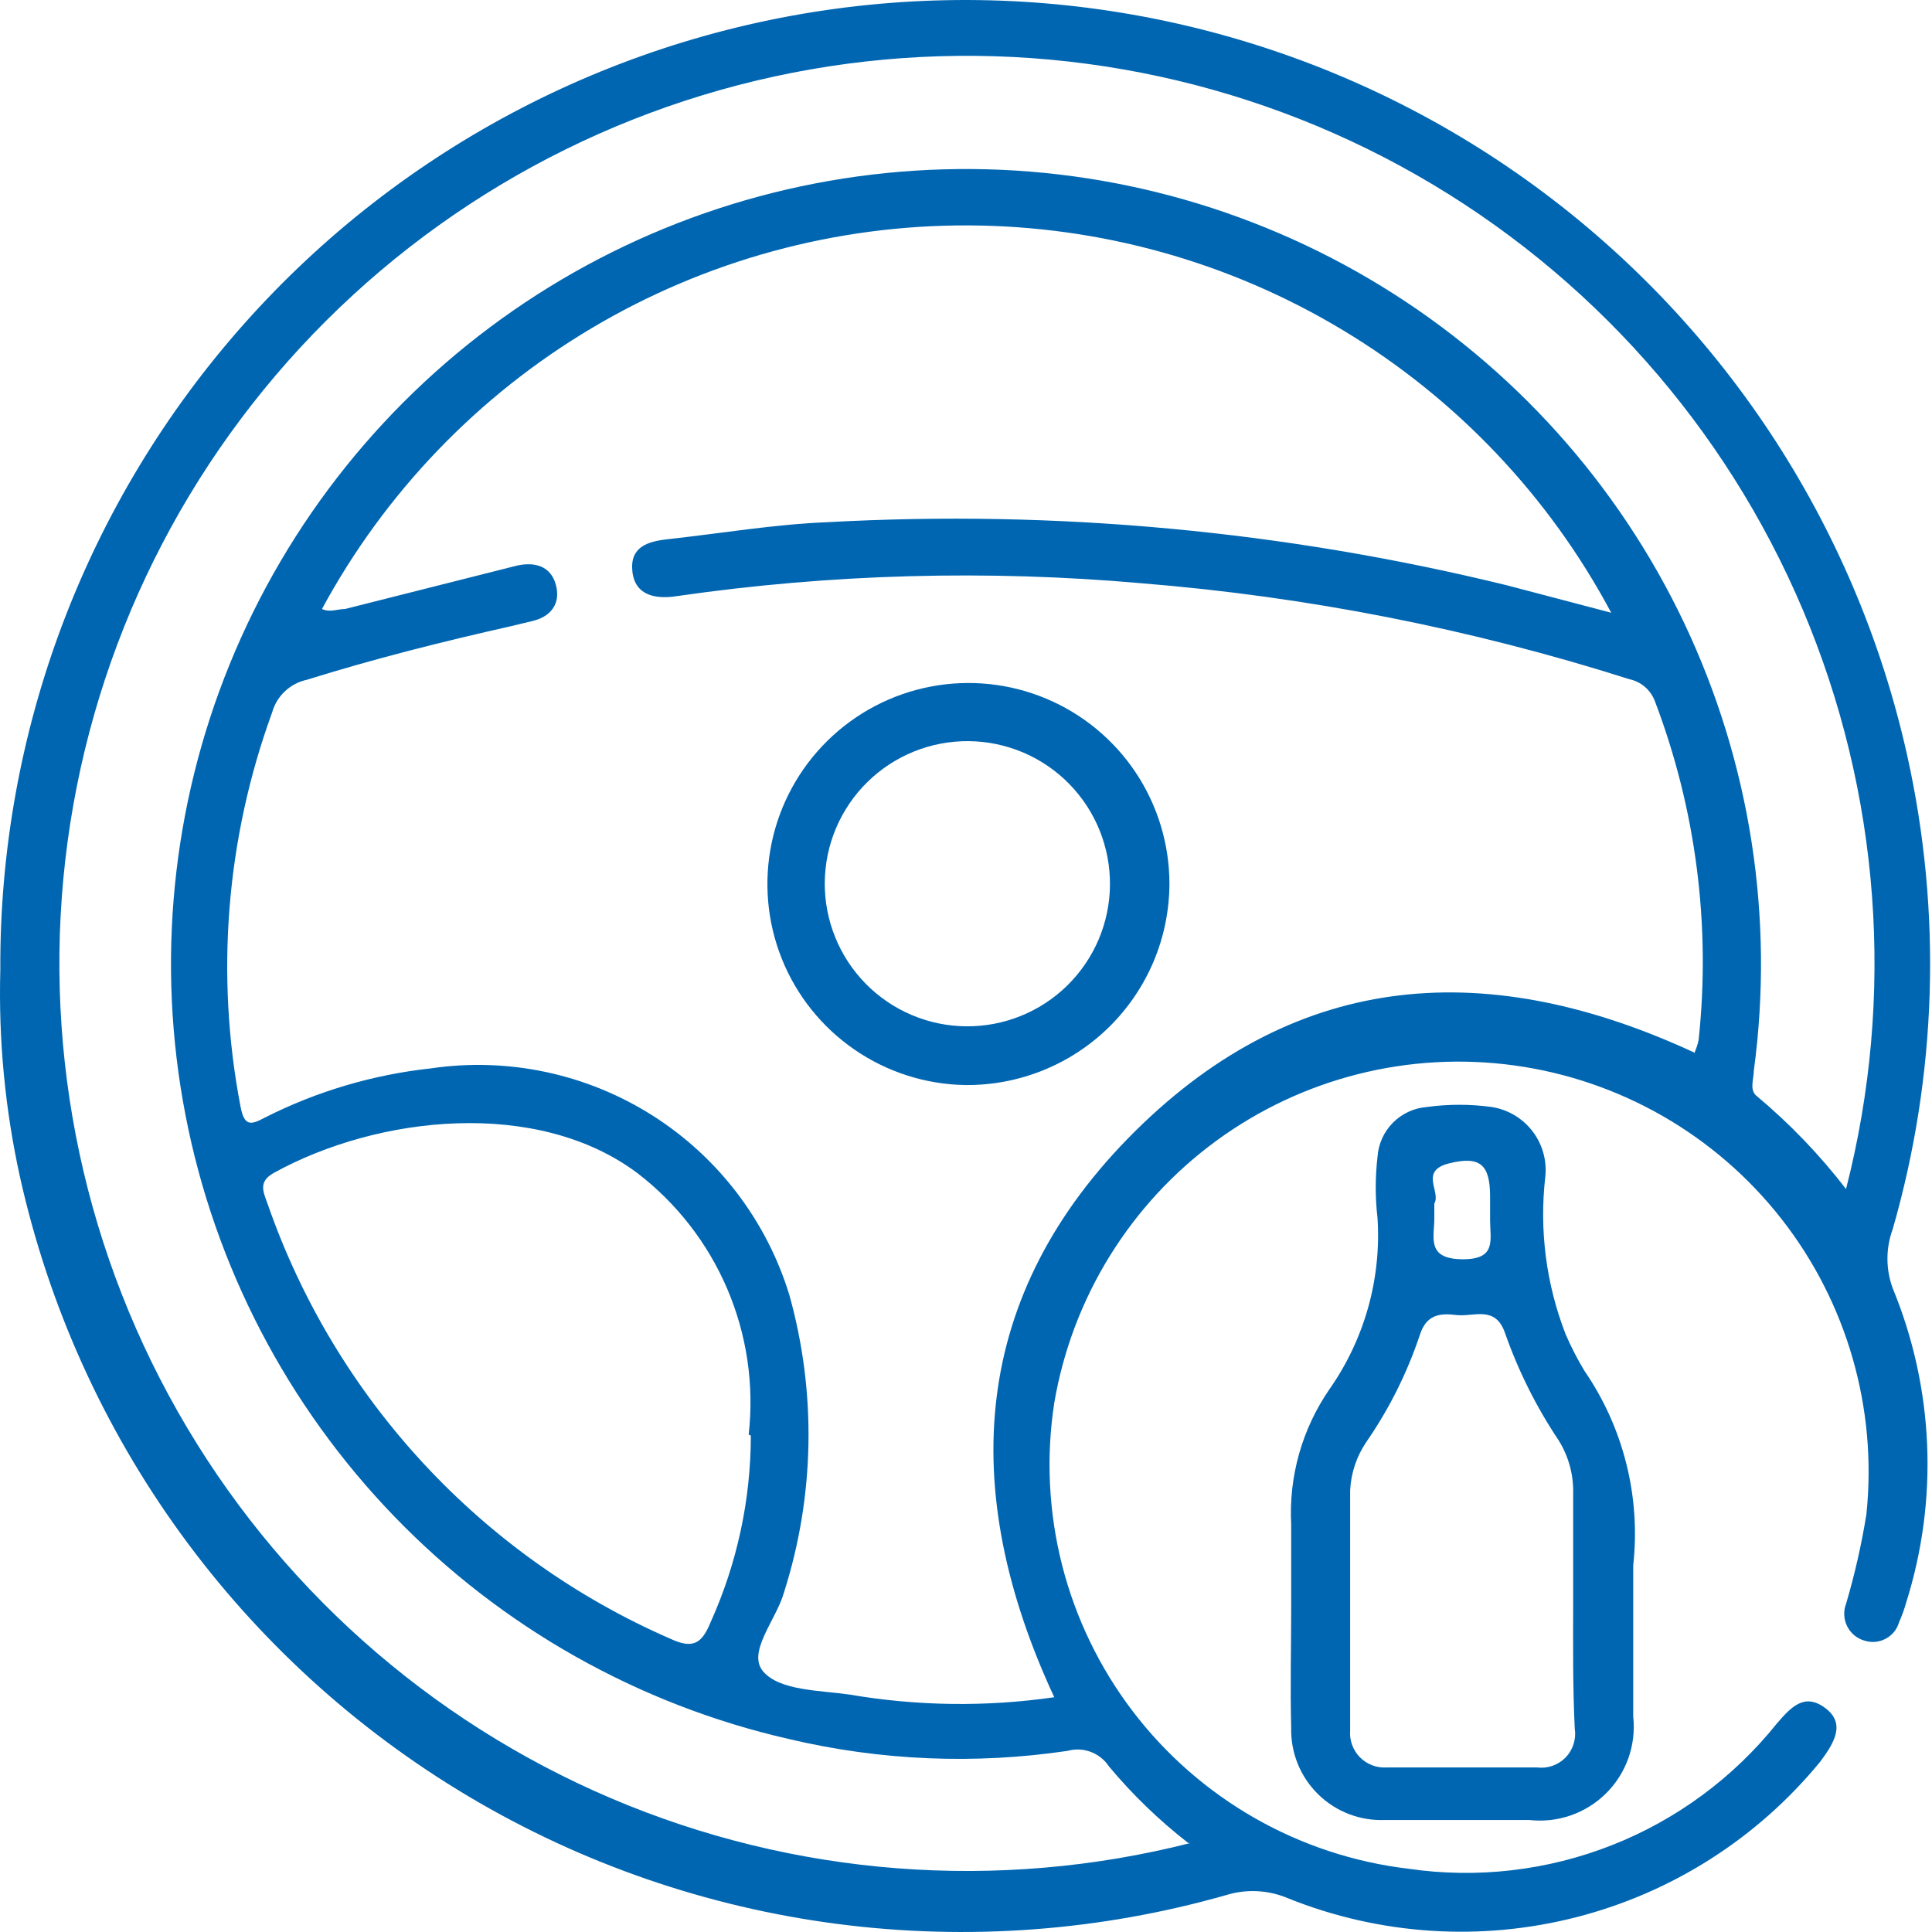 <svg xmlns="http://www.w3.org/2000/svg" width="60" height="60" viewBox="0 0 60 60" fill="none"><path d="M0.01 30.117C-0.027 22.723 2.671 15.577 7.585 10.052C12.498 4.527 19.281 1.014 26.628 0.188C33.975 -0.638 41.368 1.281 47.386 5.576C53.404 9.872 57.623 16.241 59.229 23.458C60.313 28.324 60.158 33.384 58.779 38.175C58.562 38.766 58.562 39.415 58.779 40.006C60.062 43.114 60.209 46.574 59.195 49.779C59.137 49.983 59.065 50.184 58.978 50.378C58.946 50.489 58.893 50.593 58.819 50.682C58.746 50.772 58.654 50.845 58.551 50.898C58.448 50.951 58.336 50.983 58.221 50.991C58.105 50.998 57.989 50.983 57.879 50.944C57.767 50.909 57.663 50.851 57.574 50.774C57.485 50.697 57.412 50.602 57.361 50.496C57.309 50.39 57.28 50.275 57.275 50.157C57.269 50.04 57.288 49.922 57.33 49.812C57.599 48.9 57.811 47.971 57.962 47.032C58.307 43.743 57.359 40.449 55.319 37.846C53.278 35.244 50.305 33.538 47.029 33.088C43.752 32.638 40.43 33.48 37.763 35.436C35.097 37.392 33.296 40.309 32.741 43.569C32.483 45.245 32.566 46.957 32.983 48.601C33.401 50.245 34.146 51.788 35.173 53.138C36.2 54.488 37.489 55.617 38.961 56.459C40.434 57.3 42.06 57.837 43.745 58.036C45.879 58.347 48.058 58.093 50.064 57.302C52.07 56.511 53.834 55.208 55.182 53.525C55.615 53.025 56.032 52.559 56.681 53.042C57.33 53.525 56.964 54.124 56.532 54.707C54.587 57.082 51.935 58.775 48.962 59.538C45.988 60.302 42.847 60.097 39.999 58.952C39.392 58.694 38.715 58.659 38.085 58.852C34.161 59.971 30.05 60.276 26.004 59.749C21.957 59.223 18.06 57.876 14.553 55.79C11.046 53.704 8.001 50.924 5.606 47.62C3.211 44.317 1.517 40.559 0.626 36.577C0.157 34.457 -0.05 32.287 0.01 30.117ZM52.636 32.664C52.687 32.546 52.725 32.424 52.752 32.298C53.135 28.727 52.668 25.115 51.388 21.76C51.322 21.593 51.217 21.444 51.08 21.328C50.944 21.212 50.779 21.131 50.604 21.094C45.683 19.529 40.601 18.529 35.455 18.114C30.644 17.689 25.8 17.823 21.021 18.513C20.388 18.613 19.722 18.513 19.639 17.747C19.555 16.982 20.122 16.815 20.721 16.748C22.386 16.565 24.051 16.282 25.716 16.216C32.806 15.827 39.913 16.489 46.809 18.18L50.038 19.029C48.105 15.405 45.226 12.373 41.707 10.255C38.188 8.136 34.161 7.012 30.054 7C25.946 6.988 21.913 8.089 18.382 10.187C14.851 12.284 11.953 15.3 9.999 18.913C10.249 19.029 10.482 18.913 10.715 18.913L16.059 17.564C16.591 17.448 17.092 17.564 17.259 18.147C17.425 18.73 17.125 19.163 16.493 19.296L15.877 19.445C13.729 19.928 11.614 20.461 9.533 21.11C9.277 21.165 9.041 21.288 8.85 21.467C8.659 21.646 8.522 21.874 8.451 22.126C7.023 26.041 6.684 30.27 7.469 34.362C7.586 34.978 7.785 34.945 8.217 34.712C9.831 33.894 11.581 33.375 13.379 33.18C15.771 32.828 18.21 33.344 20.253 34.636C22.297 35.928 23.809 37.91 24.516 40.223C25.36 43.248 25.303 46.453 24.35 49.446C24.117 50.295 23.186 51.31 23.702 51.91C24.218 52.509 25.449 52.492 26.381 52.626C28.483 52.986 30.63 53.014 32.741 52.709C29.728 46.233 30.144 40.189 35.255 35.128C40.366 30.067 46.293 29.751 52.636 32.697V32.664ZM36.903 57.237C35.999 56.534 35.172 55.736 34.438 54.856C34.303 54.651 34.106 54.494 33.876 54.407C33.646 54.32 33.395 54.309 33.157 54.374C30.274 54.803 27.336 54.678 24.5 54.007C19.832 52.941 15.575 50.54 12.248 47.097C8.92 43.654 6.665 39.317 5.758 34.616C4.85 29.914 5.33 25.05 7.138 20.616C8.946 16.183 12.004 12.37 15.94 9.643C19.876 6.917 24.519 5.393 29.306 5.259C34.092 5.124 38.815 6.384 42.898 8.886C46.98 11.387 50.249 15.022 52.303 19.347C54.357 23.673 55.108 28.502 54.467 33.247C54.467 33.513 54.316 33.863 54.566 34.046C55.589 34.903 56.516 35.868 57.33 36.926C58.865 30.944 58.394 24.623 55.987 18.935C53.58 13.247 49.371 8.507 44.008 5.444C38.645 2.381 32.425 1.165 26.303 1.981C20.181 2.798 14.497 5.603 10.124 9.965C5.752 14.326 2.933 20.004 2.101 26.124C1.269 32.244 2.47 38.467 5.52 43.838C8.57 49.208 13.3 53.428 18.982 55.849C24.664 58.27 30.984 58.758 36.97 57.237H36.903ZM23.251 44.551C23.424 43.013 23.195 41.457 22.588 40.033C21.981 38.61 21.017 37.367 19.788 36.427C16.692 34.113 11.763 34.629 8.5 36.427C8.001 36.71 8.185 37.026 8.318 37.409C9.36 40.397 11.008 43.138 13.16 45.458C15.311 47.779 17.92 49.63 20.821 50.894C21.537 51.227 21.803 51.027 22.069 50.378C22.89 48.557 23.316 46.582 23.318 44.584L23.251 44.551Z" fill="#0066B1"></path><path d="M40.099 49.912C40.099 49.063 40.099 48.247 40.099 47.348C40.02 45.858 40.436 44.383 41.281 43.153C42.373 41.6 42.903 39.72 42.78 37.825C42.706 37.195 42.706 36.558 42.78 35.927C42.807 35.528 42.975 35.152 43.257 34.868C43.538 34.584 43.913 34.41 44.312 34.379C44.98 34.287 45.658 34.287 46.326 34.379C46.828 34.457 47.281 34.726 47.591 35.129C47.901 35.531 48.044 36.038 47.991 36.543C47.8 38.202 48.017 39.882 48.623 41.438C48.791 41.828 48.985 42.207 49.205 42.57C50.419 44.338 50.957 46.482 50.721 48.613C50.721 50.178 50.721 51.743 50.721 53.308C50.769 53.743 50.718 54.184 50.573 54.596C50.427 55.009 50.19 55.384 49.88 55.692C49.57 56.001 49.193 56.236 48.779 56.379C48.366 56.523 47.925 56.571 47.49 56.521H43.013C42.63 56.537 42.248 56.475 41.891 56.337C41.533 56.2 41.208 55.99 40.935 55.722C40.662 55.453 40.446 55.131 40.302 54.776C40.159 54.421 40.09 54.041 40.099 53.658C40.066 52.392 40.099 51.16 40.099 49.912ZM48.856 49.912C48.856 48.73 48.856 47.565 48.856 46.399C48.873 45.812 48.718 45.233 48.407 44.734C47.715 43.699 47.155 42.58 46.742 41.405C46.443 40.522 45.76 40.905 45.227 40.839C44.694 40.772 44.295 40.839 44.095 41.455C43.701 42.638 43.14 43.759 42.431 44.784C42.13 45.228 41.956 45.747 41.93 46.283C41.93 48.763 41.93 51.277 41.93 53.741C41.917 53.894 41.939 54.047 41.992 54.191C42.044 54.335 42.126 54.465 42.234 54.574C42.341 54.683 42.471 54.768 42.614 54.822C42.757 54.877 42.91 54.9 43.063 54.89C44.628 54.89 46.175 54.89 47.74 54.89C47.901 54.91 48.064 54.892 48.217 54.838C48.37 54.784 48.509 54.696 48.622 54.58C48.734 54.464 48.818 54.323 48.867 54.169C48.917 54.015 48.931 53.851 48.906 53.691C48.84 52.326 48.856 51.077 48.856 49.845V49.912ZM44.544 37.842C44.544 38.425 44.294 39.09 45.393 39.107C46.492 39.124 46.276 38.508 46.276 37.892V37.159C46.276 36.16 45.96 35.894 45.011 36.127C44.062 36.36 44.761 37.009 44.544 37.376V37.842Z" fill="#0066B1"></path><path d="M29.976 33.697C28.746 33.677 27.549 33.294 26.536 32.596C25.522 31.898 24.736 30.916 24.279 29.774C23.822 28.632 23.713 27.38 23.965 26.175C24.217 24.971 24.82 23.868 25.697 23.005C26.574 22.142 27.687 21.557 28.895 21.324C30.103 21.091 31.353 21.22 32.488 21.696C33.623 22.171 34.591 22.971 35.273 23.995C35.955 25.02 36.318 26.223 36.318 27.453C36.314 28.28 36.147 29.099 35.826 29.86C35.504 30.622 35.035 31.313 34.445 31.894C33.856 32.474 33.157 32.932 32.39 33.241C31.623 33.55 30.803 33.705 29.976 33.697ZM34.471 27.487C34.482 26.312 34.026 25.181 33.203 24.343C32.381 23.505 31.259 23.028 30.085 23.017C28.91 23.006 27.779 23.462 26.941 24.284C26.102 25.107 25.625 26.229 25.614 27.403C25.608 27.985 25.718 28.562 25.936 29.101C26.153 29.641 26.475 30.132 26.882 30.547C27.29 30.962 27.774 31.293 28.31 31.52C28.845 31.748 29.419 31.868 30 31.873C30.582 31.879 31.16 31.77 31.699 31.552C32.239 31.335 32.73 31.013 33.145 30.606C33.56 30.198 33.891 29.713 34.119 29.178C34.346 28.643 34.466 28.068 34.471 27.487Z" fill="#0066B1"></path></svg>